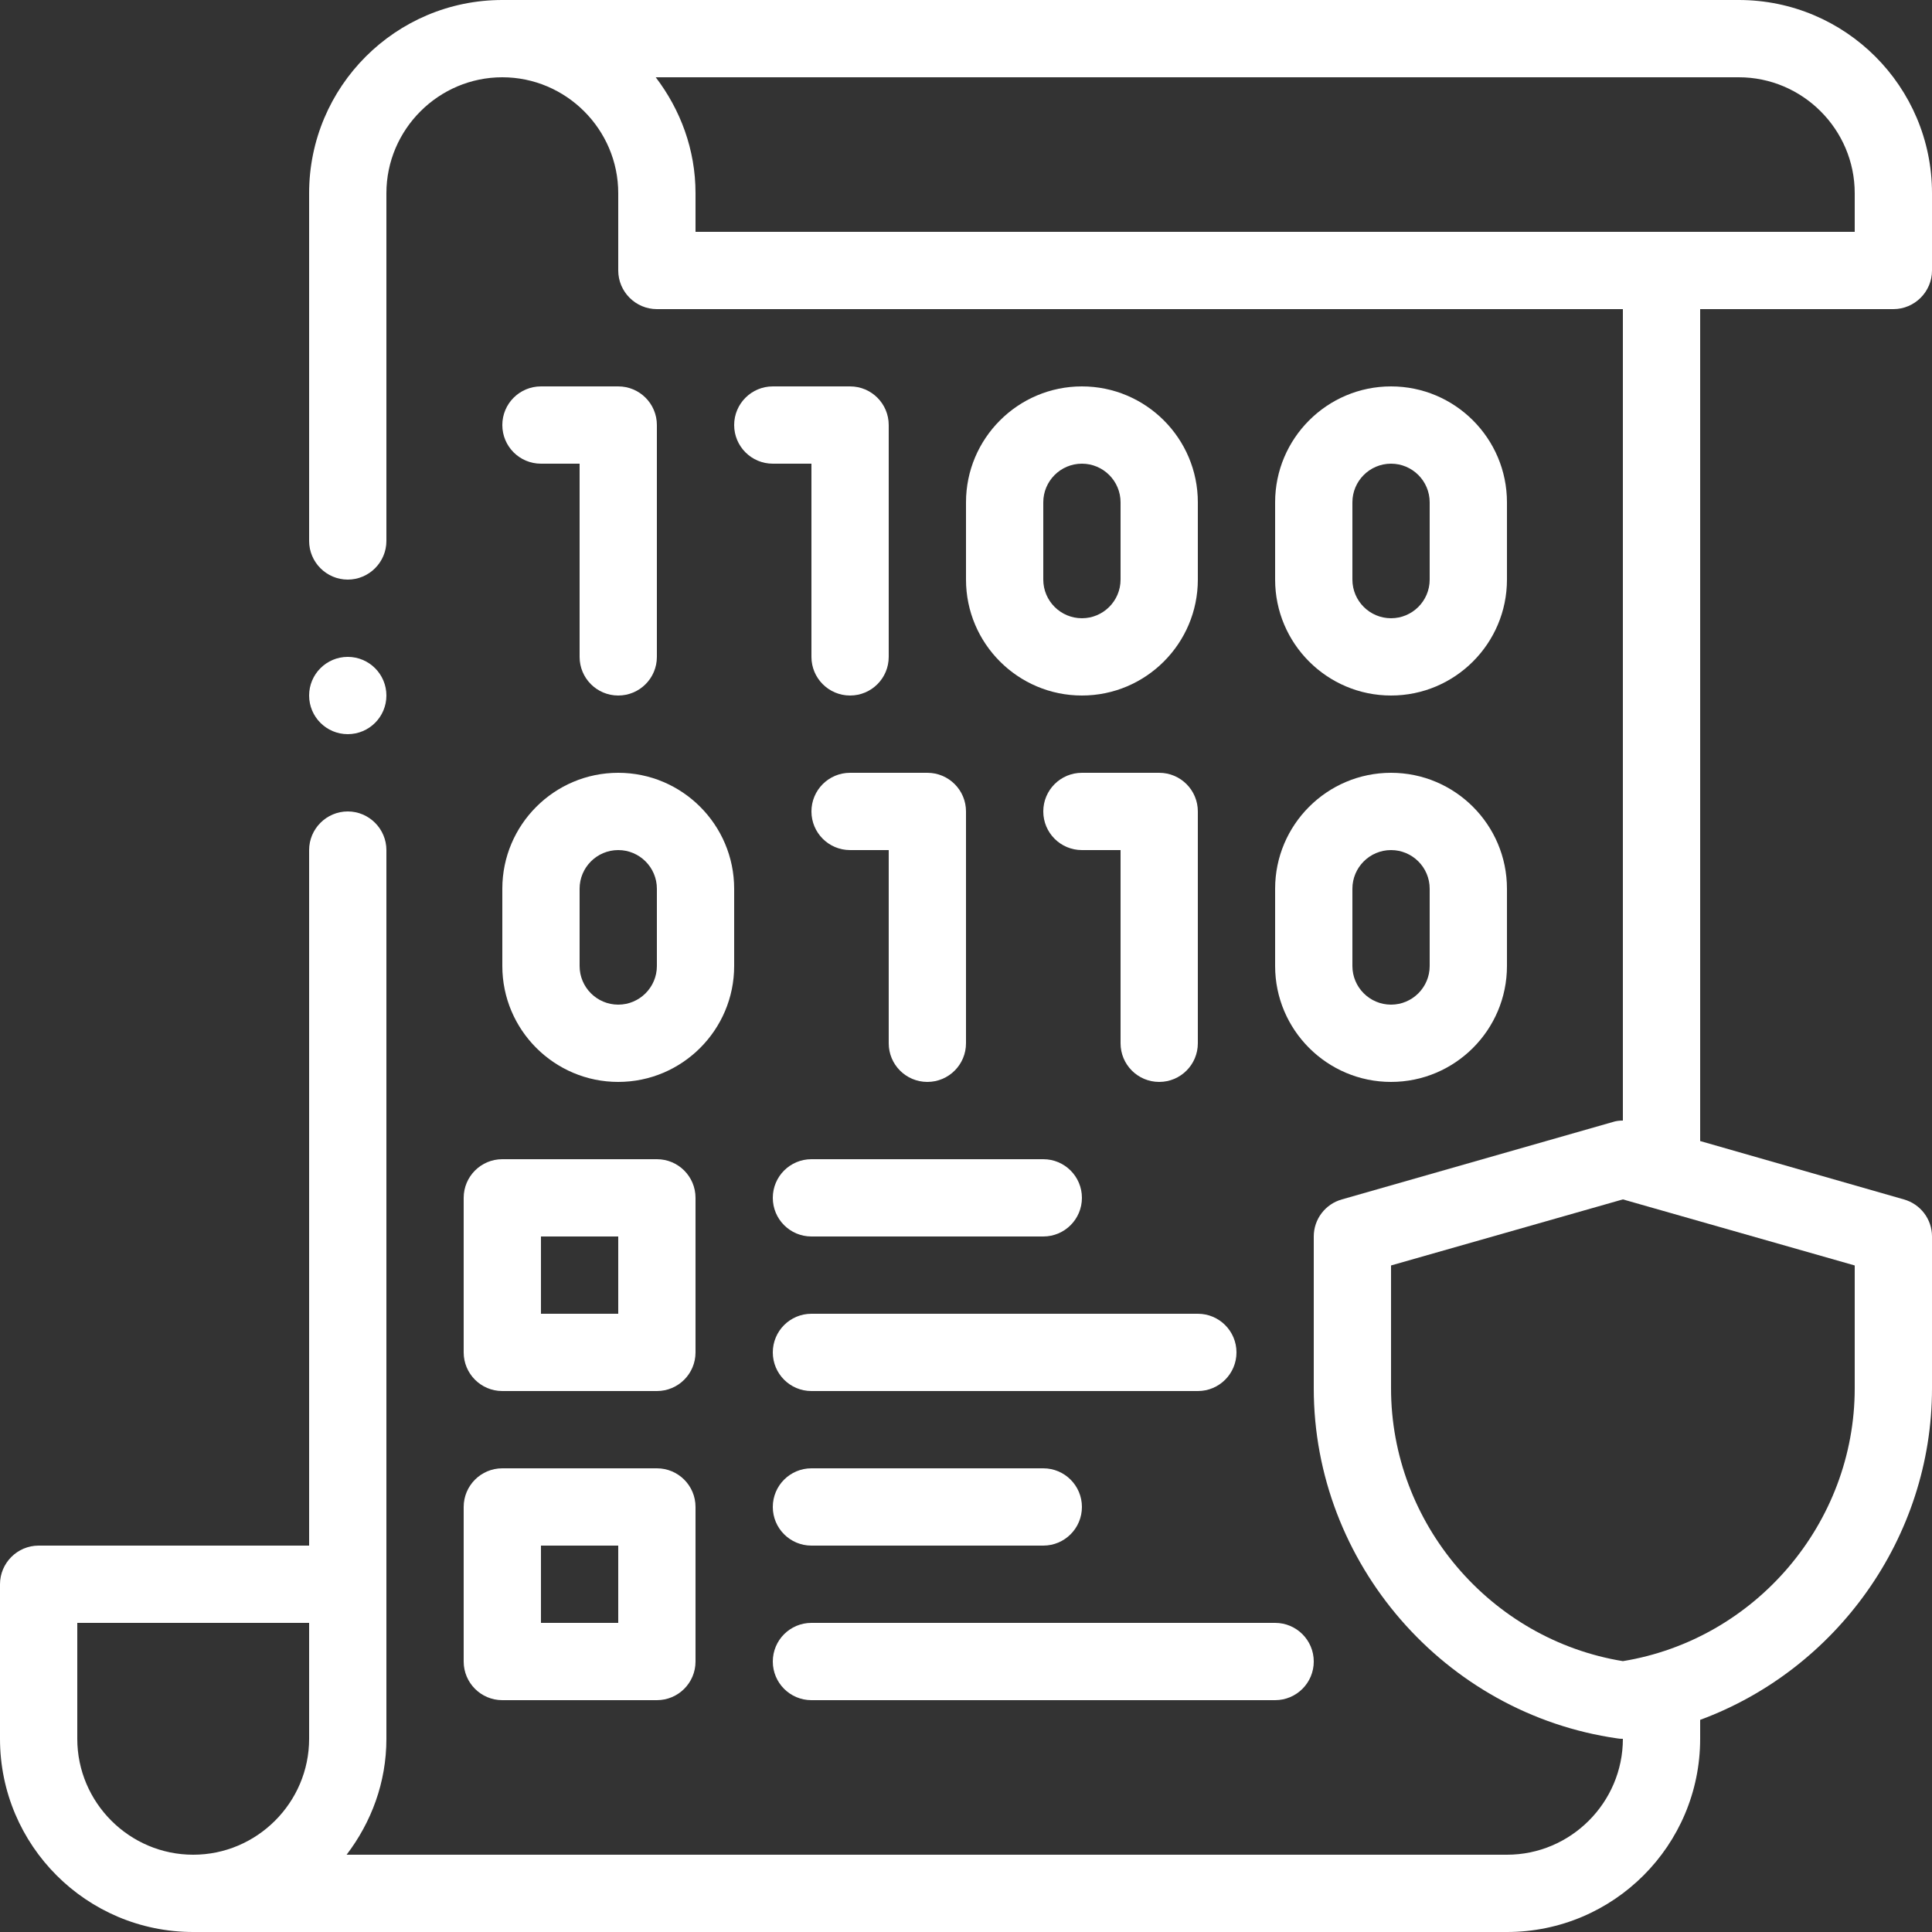 <svg width="82" height="82" viewBox="0 0 82 82" fill="none" xmlns="http://www.w3.org/2000/svg">
<rect x="0" y="0" width="82" height="82" fill="#333333" stroke="none"/>
<path d="M80.36 13.12C81.262 13.12 82 12.382 82 11.48V8.2C82 3.674 78.326 0 73.8 0H21.32C16.794 0 13.12 3.674 13.12 8.2V22.96C13.12 23.862 13.858 24.6 14.76 24.6C15.662 24.6 16.4 23.862 16.4 22.96V8.2C16.4 5.494 18.614 3.28 21.32 3.28C24.026 3.28 26.24 5.494 26.24 8.2V11.48C26.24 12.382 26.978 13.12 27.88 13.12H68.88V47.56C68.732 47.56 68.585 47.576 68.437 47.626L56.957 50.906C56.252 51.102 55.76 51.742 55.76 52.48V58.925C55.76 66.338 61.303 72.734 68.65 73.784C68.732 73.8 68.798 73.8 68.88 73.8C68.88 76.506 66.666 78.72 63.96 78.72H14.711C15.76 77.342 16.4 75.653 16.4 73.8V36.08C16.4 35.178 15.662 34.44 14.76 34.44C13.858 34.44 13.12 35.178 13.12 36.08V65.6H1.64C0.738 65.6 0 66.338 0 67.24V73.8C0 78.326 3.674 82 8.2 82H63.96C68.486 82 72.16 78.326 72.16 73.8V72.996C77.933 70.864 82 65.272 82 58.925V52.48C82 51.742 81.508 51.102 80.803 50.906L72.16 48.429V13.12H80.36ZM13.12 73.8C13.12 76.506 10.906 78.72 8.2 78.72C5.494 78.72 3.28 76.506 3.28 73.8V68.88H13.12V73.8ZM78.72 53.71V58.925C78.72 64.649 74.505 69.585 68.88 70.504C63.255 69.585 59.04 64.649 59.04 58.925V53.71L68.88 50.906L78.72 53.71ZM29.52 9.84V8.2C29.52 6.347 28.88 4.658 27.831 3.28H73.8C76.506 3.28 78.72 5.494 78.72 8.2V9.84H29.52Z" fill="white"/>
<path d="M21.32 41C21.32 43.713 23.527 45.92 26.24 45.92C28.953 45.92 31.16 43.713 31.16 41V37.72C31.16 35.007 28.953 32.8 26.24 32.8C23.527 32.8 21.32 35.007 21.32 37.72V41ZM24.6 37.72C24.6 36.816 25.335 36.08 26.24 36.08C27.145 36.08 27.88 36.816 27.88 37.72V41C27.88 41.904 27.145 42.64 26.24 42.64C25.335 42.64 24.6 41.904 24.6 41V37.72Z" fill="white"/>
<path d="M54.12 41C54.12 43.713 56.327 45.92 59.04 45.92C61.753 45.92 63.96 43.713 63.96 41V37.72C63.96 35.007 61.753 32.8 59.04 32.8C56.327 32.8 54.12 35.007 54.12 37.72V41ZM57.4 37.72C57.4 36.816 58.135 36.08 59.04 36.08C59.945 36.08 60.68 36.816 60.68 37.72V41C60.68 41.904 59.945 42.64 59.04 42.64C58.135 42.64 57.4 41.904 57.4 41V37.72Z" fill="white"/>
<path d="M39.36 32.8H36.08C35.173 32.8 34.44 33.534 34.44 34.44C34.44 35.346 35.173 36.08 36.08 36.08H37.72V44.28C37.72 45.186 38.453 45.92 39.36 45.92C40.266 45.92 41 45.186 41 44.28V34.44C41 33.534 40.266 32.8 39.36 32.8Z" fill="white"/>
<path d="M49.2 45.92C50.106 45.92 50.84 45.186 50.84 44.28V34.44C50.84 33.534 50.106 32.8 49.2 32.8H45.92C45.013 32.8 44.28 33.534 44.28 34.44C44.28 35.346 45.013 36.08 45.92 36.08H47.56V44.28C47.56 45.186 48.293 45.92 49.2 45.92Z" fill="white"/>
<path d="M45.92 16.4C43.207 16.4 41 18.607 41 21.32V24.6C41 27.313 43.207 29.52 45.92 29.52C48.633 29.52 50.84 27.313 50.84 24.6V21.32C50.84 18.607 48.633 16.4 45.92 16.4ZM47.56 24.6C47.56 25.504 46.825 26.24 45.92 26.24C45.015 26.24 44.28 25.504 44.28 24.6V21.32C44.28 20.416 45.015 19.68 45.92 19.68C46.825 19.68 47.56 20.416 47.56 21.32V24.6Z" fill="white"/>
<path d="M26.24 29.52C27.146 29.52 27.88 28.786 27.88 27.88V18.04C27.88 17.134 27.146 16.4 26.24 16.4H22.96C22.053 16.4 21.32 17.134 21.32 18.04C21.32 18.946 22.053 19.68 22.96 19.68H24.6V27.88C24.6 28.786 25.333 29.52 26.24 29.52Z" fill="white"/>
<path d="M36.08 16.4H32.8C31.894 16.4 31.16 17.134 31.16 18.04C31.16 18.946 31.894 19.68 32.8 19.68H34.44V27.88C34.44 28.786 35.174 29.52 36.08 29.52C36.987 29.52 37.72 28.786 37.72 27.88V18.04C37.72 17.134 36.987 16.4 36.08 16.4Z" fill="white"/>
<path d="M59.04 29.52C61.753 29.52 63.96 27.313 63.96 24.6V21.32C63.96 18.607 61.753 16.4 59.04 16.4C56.327 16.4 54.12 18.607 54.12 21.32V24.6C54.12 27.313 56.327 29.52 59.04 29.52ZM57.4 21.32C57.4 20.416 58.135 19.68 59.04 19.68C59.945 19.68 60.68 20.416 60.68 21.32V24.6C60.68 25.504 59.945 26.24 59.04 26.24C58.135 26.24 57.4 25.504 57.4 24.6V21.32Z" fill="white"/>
<path d="M19.68 50.84V57.4C19.68 58.306 20.414 59.04 21.32 59.04H27.88C28.787 59.04 29.52 58.306 29.52 57.4V50.84C29.52 49.934 28.787 49.2 27.88 49.2H21.32C20.414 49.2 19.68 49.934 19.68 50.84ZM22.96 52.48H26.24V55.76H22.96V52.48Z" fill="white"/>
<path d="M32.8 50.84C32.8 51.746 33.533 52.48 34.44 52.48H44.28C45.186 52.48 45.92 51.746 45.92 50.84C45.92 49.934 45.186 49.2 44.28 49.2H34.44C33.533 49.2 32.8 49.934 32.8 50.84Z" fill="white"/>
<path d="M50.84 55.76H34.44C33.533 55.76 32.8 56.494 32.8 57.4C32.8 58.306 33.533 59.04 34.44 59.04H50.84C51.746 59.04 52.48 58.306 52.48 57.4C52.48 56.494 51.746 55.76 50.84 55.76Z" fill="white"/>
<path d="M19.68 70.52C19.68 71.426 20.414 72.16 21.32 72.16H27.88C28.787 72.16 29.52 71.426 29.52 70.52V63.96C29.52 63.054 28.787 62.32 27.88 62.32H21.32C20.414 62.32 19.68 63.054 19.68 63.96V70.52ZM22.96 65.6H26.24V68.88H22.96V65.6Z" fill="white"/>
<path d="M34.44 65.6H44.28C45.186 65.6 45.92 64.866 45.92 63.96C45.92 63.054 45.186 62.32 44.28 62.32H34.44C33.533 62.32 32.8 63.054 32.8 63.96C32.8 64.866 33.533 65.6 34.44 65.6Z" fill="white"/>
<path d="M34.44 68.88C33.533 68.88 32.8 69.614 32.8 70.52C32.8 71.426 33.533 72.16 34.44 72.16H54.12C55.026 72.16 55.76 71.426 55.76 70.52C55.76 69.614 55.026 68.88 54.12 68.88H34.44Z" fill="white"/>
<path d="M14.76 31.16C15.666 31.16 16.4 30.426 16.4 29.52C16.4 28.614 15.666 27.88 14.76 27.88C13.854 27.88 13.12 28.614 13.12 29.52C13.12 30.426 13.854 31.16 14.76 31.16Z" fill="white"/>
</svg>
